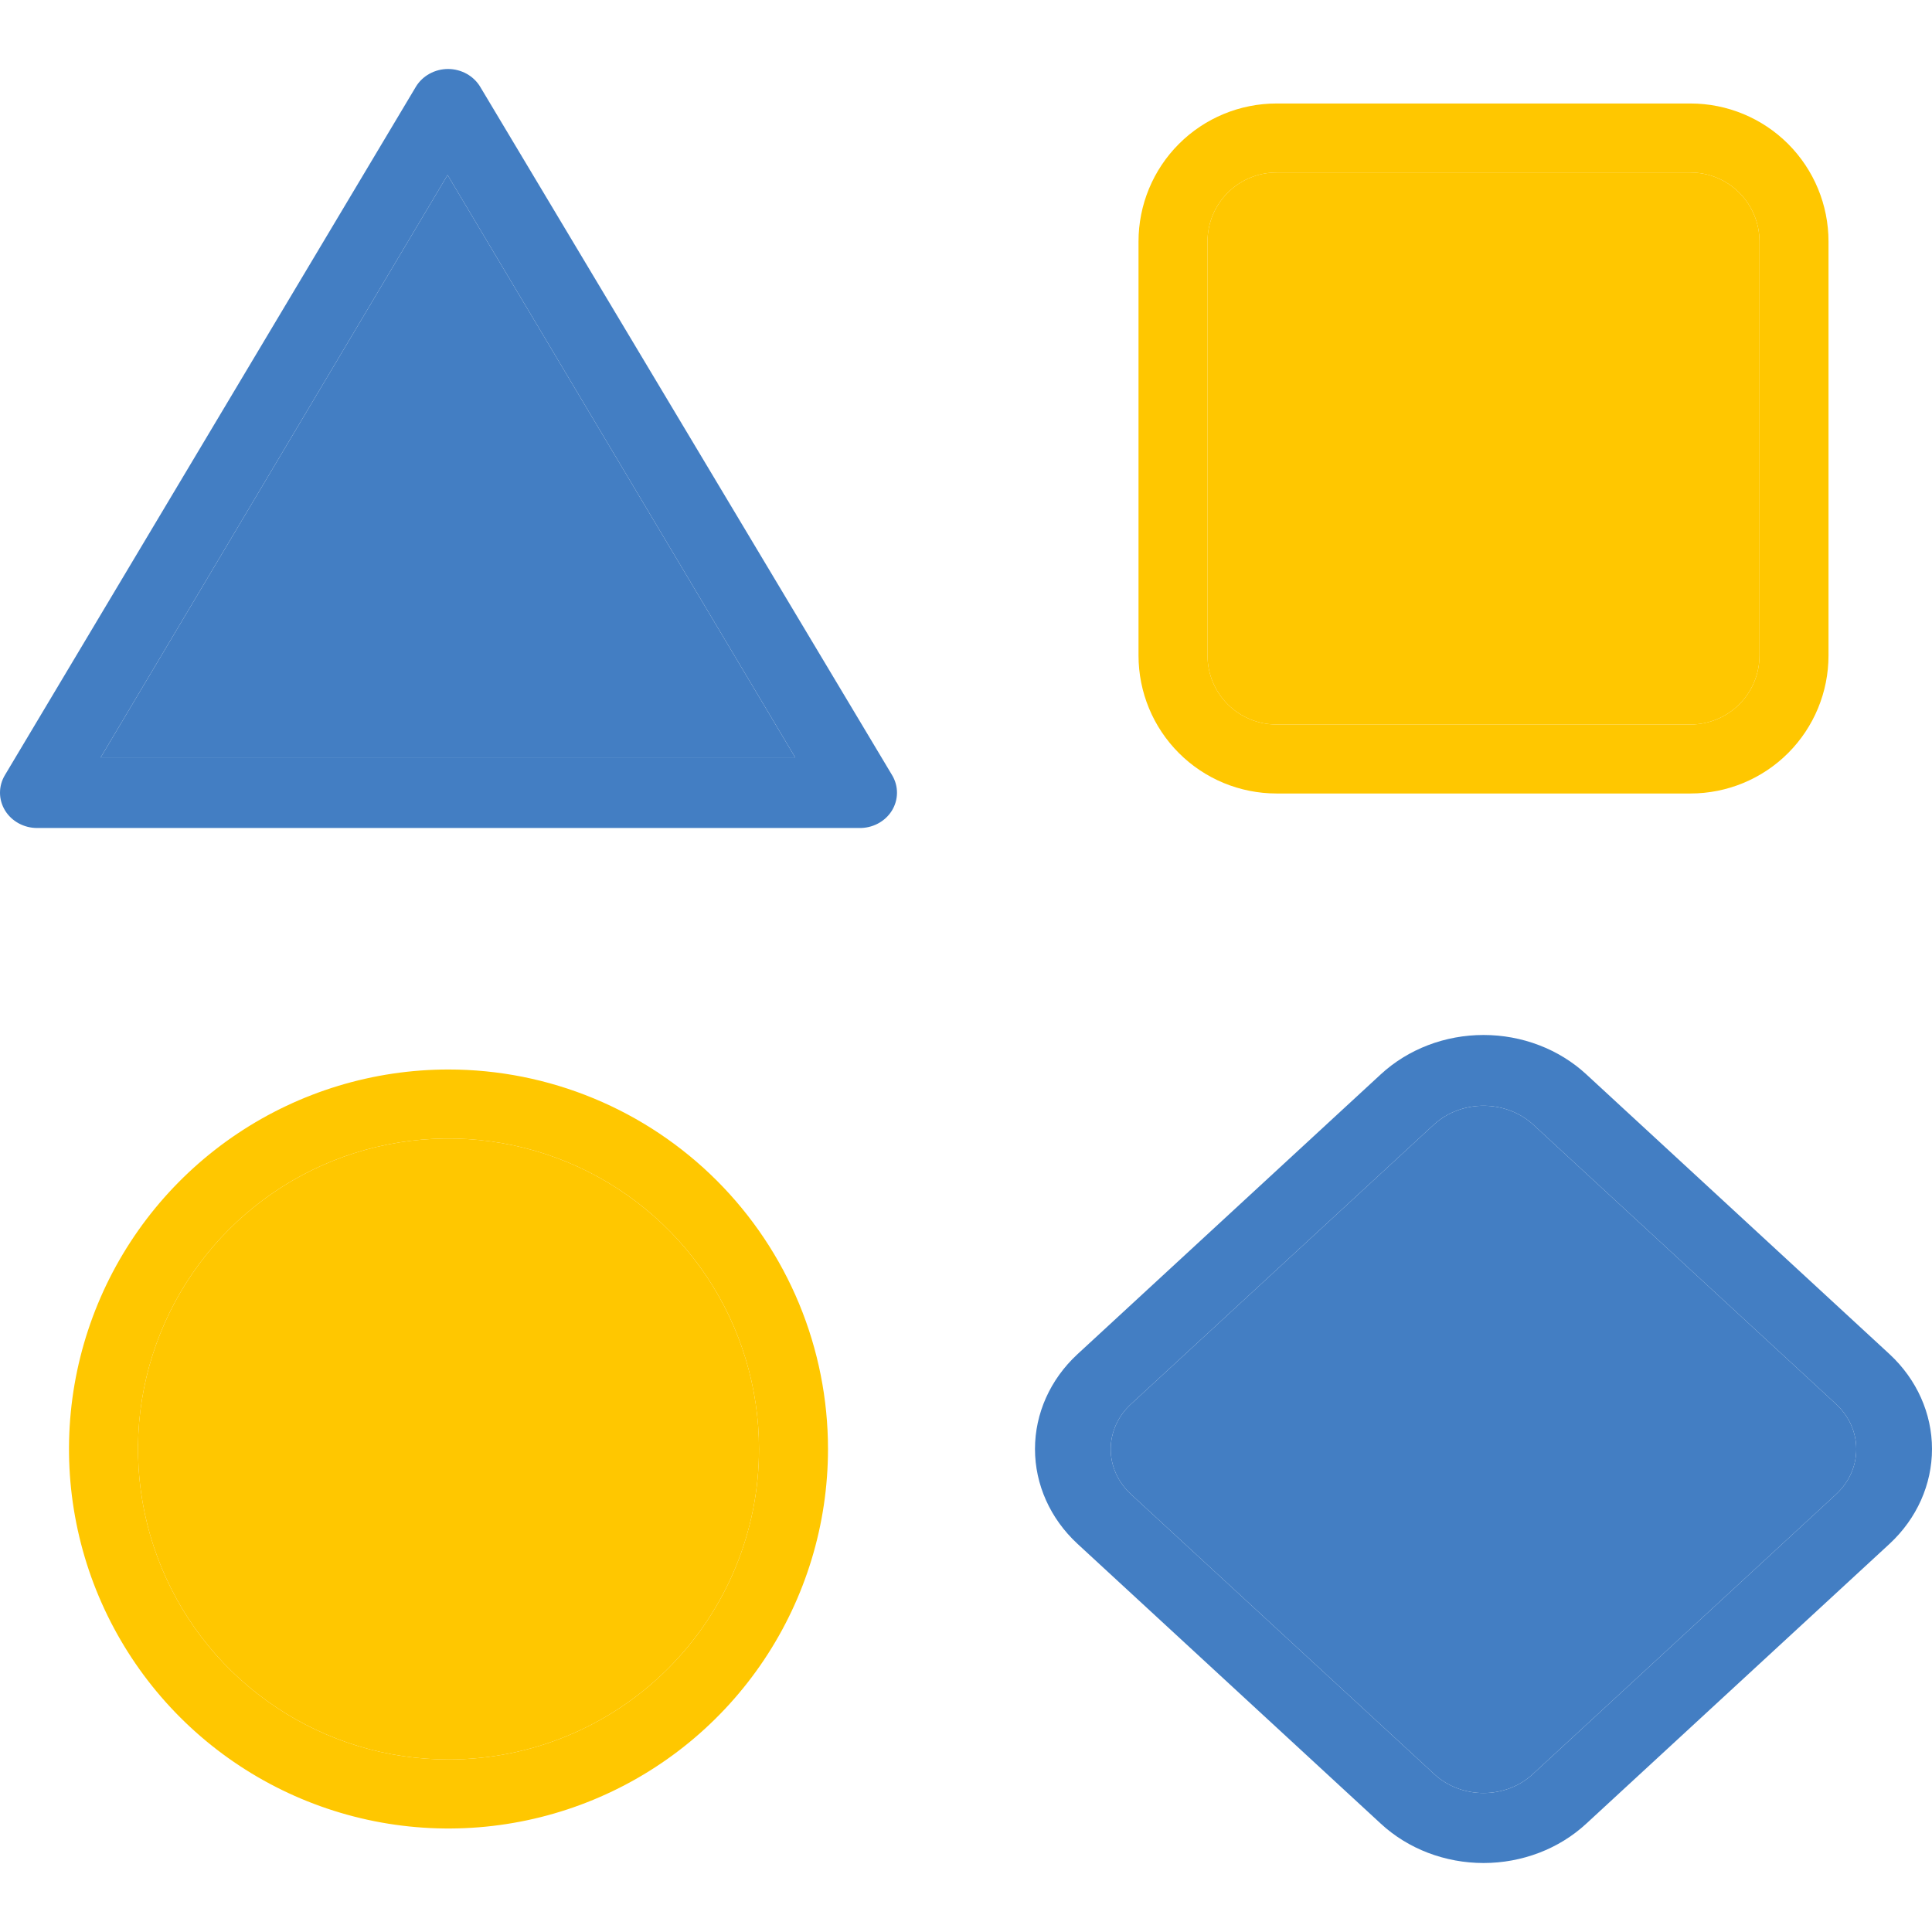 <?xml version="1.0" encoding="UTF-8"?>
<svg xmlns="http://www.w3.org/2000/svg" width="72" height="72" viewBox="0 0 72 72" fill="none">
  <path d="M17.894 3.232C17.773 3.032 17.599 2.865 17.389 2.749C17.178 2.633 16.94 2.571 16.697 2.571C16.454 2.571 16.215 2.633 16.005 2.749C15.795 2.865 15.62 3.032 15.499 3.232L0.185 28.883C0.064 29.084 -0 29.311 6.73798e-07 29.542C0 29.774 0.065 30.001 0.186 30.201C0.308 30.401 0.483 30.567 0.694 30.682C0.904 30.797 1.143 30.858 1.386 30.857H32.008C32.254 30.863 32.497 30.808 32.712 30.695C32.928 30.582 33.108 30.417 33.234 30.216C33.359 30.015 33.427 29.785 33.428 29.551C33.43 29.317 33.366 29.086 33.243 28.883L17.894 3.232ZM3.753 28.226L16.68 6.521L29.634 28.226H3.753Z" fill="#437EC3"></path>
  <path d="M3.753 28.226L16.68 6.521L29.634 28.226H3.753Z" fill="#437EC3"></path>
  <path d="M47.571 29.571H63C64.364 29.571 65.672 29.03 66.637 28.065C67.601 27.101 68.143 25.793 68.143 24.428V9C68.143 7.636 67.601 6.328 66.637 5.363C65.672 4.399 64.364 3.857 63 3.857H47.571C46.208 3.857 44.899 4.399 43.935 5.363C42.97 6.328 42.429 7.636 42.429 9V24.428C42.429 25.793 42.97 27.101 43.935 28.065C44.899 29.03 46.208 29.571 47.571 29.571ZM45 9C45 8.318 45.271 7.664 45.753 7.182C46.235 6.699 46.889 6.429 47.571 6.429H63C63.682 6.429 64.336 6.699 64.818 7.182C65.3 7.664 65.571 8.318 65.571 9V24.428C65.571 25.11 65.3 25.765 64.818 26.247C64.336 26.729 63.682 27 63 27H47.571C46.889 27 46.235 26.729 45.753 26.247C45.271 25.765 45 25.11 45 24.428V9Z" fill="#FFC700"></path>
  <path d="M45 9C45 8.318 45.271 7.664 45.753 7.182C46.235 6.699 46.889 6.429 47.571 6.429H63C63.682 6.429 64.336 6.699 64.818 7.182C65.3 7.664 65.571 8.318 65.571 9V24.428C65.571 25.11 65.3 25.765 64.818 26.247C64.336 26.729 63.682 27 63 27H47.571C46.889 27 46.235 26.729 45.753 26.247C45.271 25.765 45 25.11 45 24.428V9Z" fill="#FFC700"></path>
  <path d="M70.424 50.471L59.112 40.033C58.61 39.57 58.014 39.202 57.357 38.951C56.701 38.7 55.998 38.571 55.287 38.571C54.577 38.571 53.873 38.7 53.217 38.951C52.561 39.202 51.965 39.57 51.462 40.033L40.15 50.471C39.139 51.408 38.571 52.677 38.571 54C38.571 55.323 39.139 56.592 40.15 57.529L51.462 67.966C51.965 68.43 52.561 68.798 53.217 69.049C53.873 69.299 54.577 69.429 55.287 69.429C55.998 69.429 56.701 69.299 57.357 69.049C58.014 68.798 58.61 68.43 59.112 67.966L70.424 57.529C71.433 56.591 72 55.322 72 54C72 52.678 71.433 51.409 70.424 50.471ZM68.423 55.69L57.111 66.127C56.626 66.572 55.971 66.821 55.287 66.821C54.604 66.821 53.948 66.572 53.463 66.127L42.151 55.69C41.911 55.469 41.72 55.207 41.59 54.918C41.46 54.629 41.393 54.319 41.393 54.007C41.393 53.694 41.46 53.384 41.59 53.095C41.72 52.806 41.911 52.544 42.151 52.324L53.463 41.886C53.953 41.451 54.607 41.208 55.287 41.208C55.967 41.208 56.621 41.451 57.111 41.886L68.423 52.324C68.907 52.77 69.178 53.375 69.178 54.007C69.178 54.638 68.907 55.243 68.423 55.69Z" fill="#437EC3"></path>
  <path d="M68.423 55.69L57.111 66.127C56.626 66.572 55.971 66.821 55.287 66.821C54.604 66.821 53.948 66.572 53.463 66.127L42.151 55.69C41.911 55.469 41.72 55.207 41.59 54.918C41.46 54.629 41.393 54.319 41.393 54.007C41.393 53.694 41.46 53.384 41.59 53.095C41.72 52.806 41.911 52.544 42.151 52.324L53.463 41.886C53.953 41.451 54.607 41.208 55.287 41.208C55.967 41.208 56.621 41.451 57.111 41.886L68.423 52.324C68.907 52.77 69.178 53.375 69.178 54.007C69.178 54.638 68.907 55.243 68.423 55.69Z" fill="#437EC3"></path>
  <path d="M16.714 39.857C13.917 39.857 11.183 40.687 8.857 42.241C6.531 43.795 4.718 46.004 3.648 48.588C2.578 51.172 2.297 54.016 2.843 56.759C3.389 59.502 4.736 62.023 6.714 64.001C8.692 65.978 11.212 67.325 13.955 67.871C16.699 68.417 19.542 68.137 22.127 67.066C24.711 65.996 26.92 64.183 28.474 61.857C30.028 59.532 30.857 56.797 30.857 54C30.857 52.143 30.491 50.304 29.781 48.588C29.07 46.872 28.028 45.313 26.715 43.999C25.401 42.686 23.842 41.644 22.127 40.934C20.411 40.223 18.572 39.857 16.714 39.857ZM16.714 65.571C14.426 65.571 12.188 64.893 10.286 63.621C8.383 62.35 6.899 60.543 6.024 58.428C5.148 56.314 4.919 53.987 5.365 51.742C5.812 49.498 6.914 47.436 8.532 45.818C10.15 44.199 12.212 43.097 14.457 42.651C16.701 42.204 19.028 42.434 21.142 43.309C23.257 44.185 25.064 45.668 26.336 47.571C27.607 49.474 28.286 51.711 28.286 54C28.286 57.069 27.067 60.012 24.896 62.182C22.726 64.352 19.783 65.571 16.714 65.571Z" fill="#FFC700"></path>
  <path d="M16.714 65.571C14.426 65.571 12.188 64.893 10.286 63.621C8.383 62.35 6.899 60.543 6.024 58.428C5.148 56.314 4.919 53.987 5.365 51.742C5.812 49.498 6.914 47.436 8.532 45.818C10.15 44.199 12.212 43.097 14.457 42.651C16.701 42.204 19.028 42.434 21.142 43.309C23.257 44.185 25.064 45.668 26.336 47.571C27.607 49.474 28.286 51.711 28.286 54C28.286 57.069 27.067 60.012 24.896 62.182C22.726 64.352 19.783 65.571 16.714 65.571Z" fill="#FFC700"></path>
</svg>

